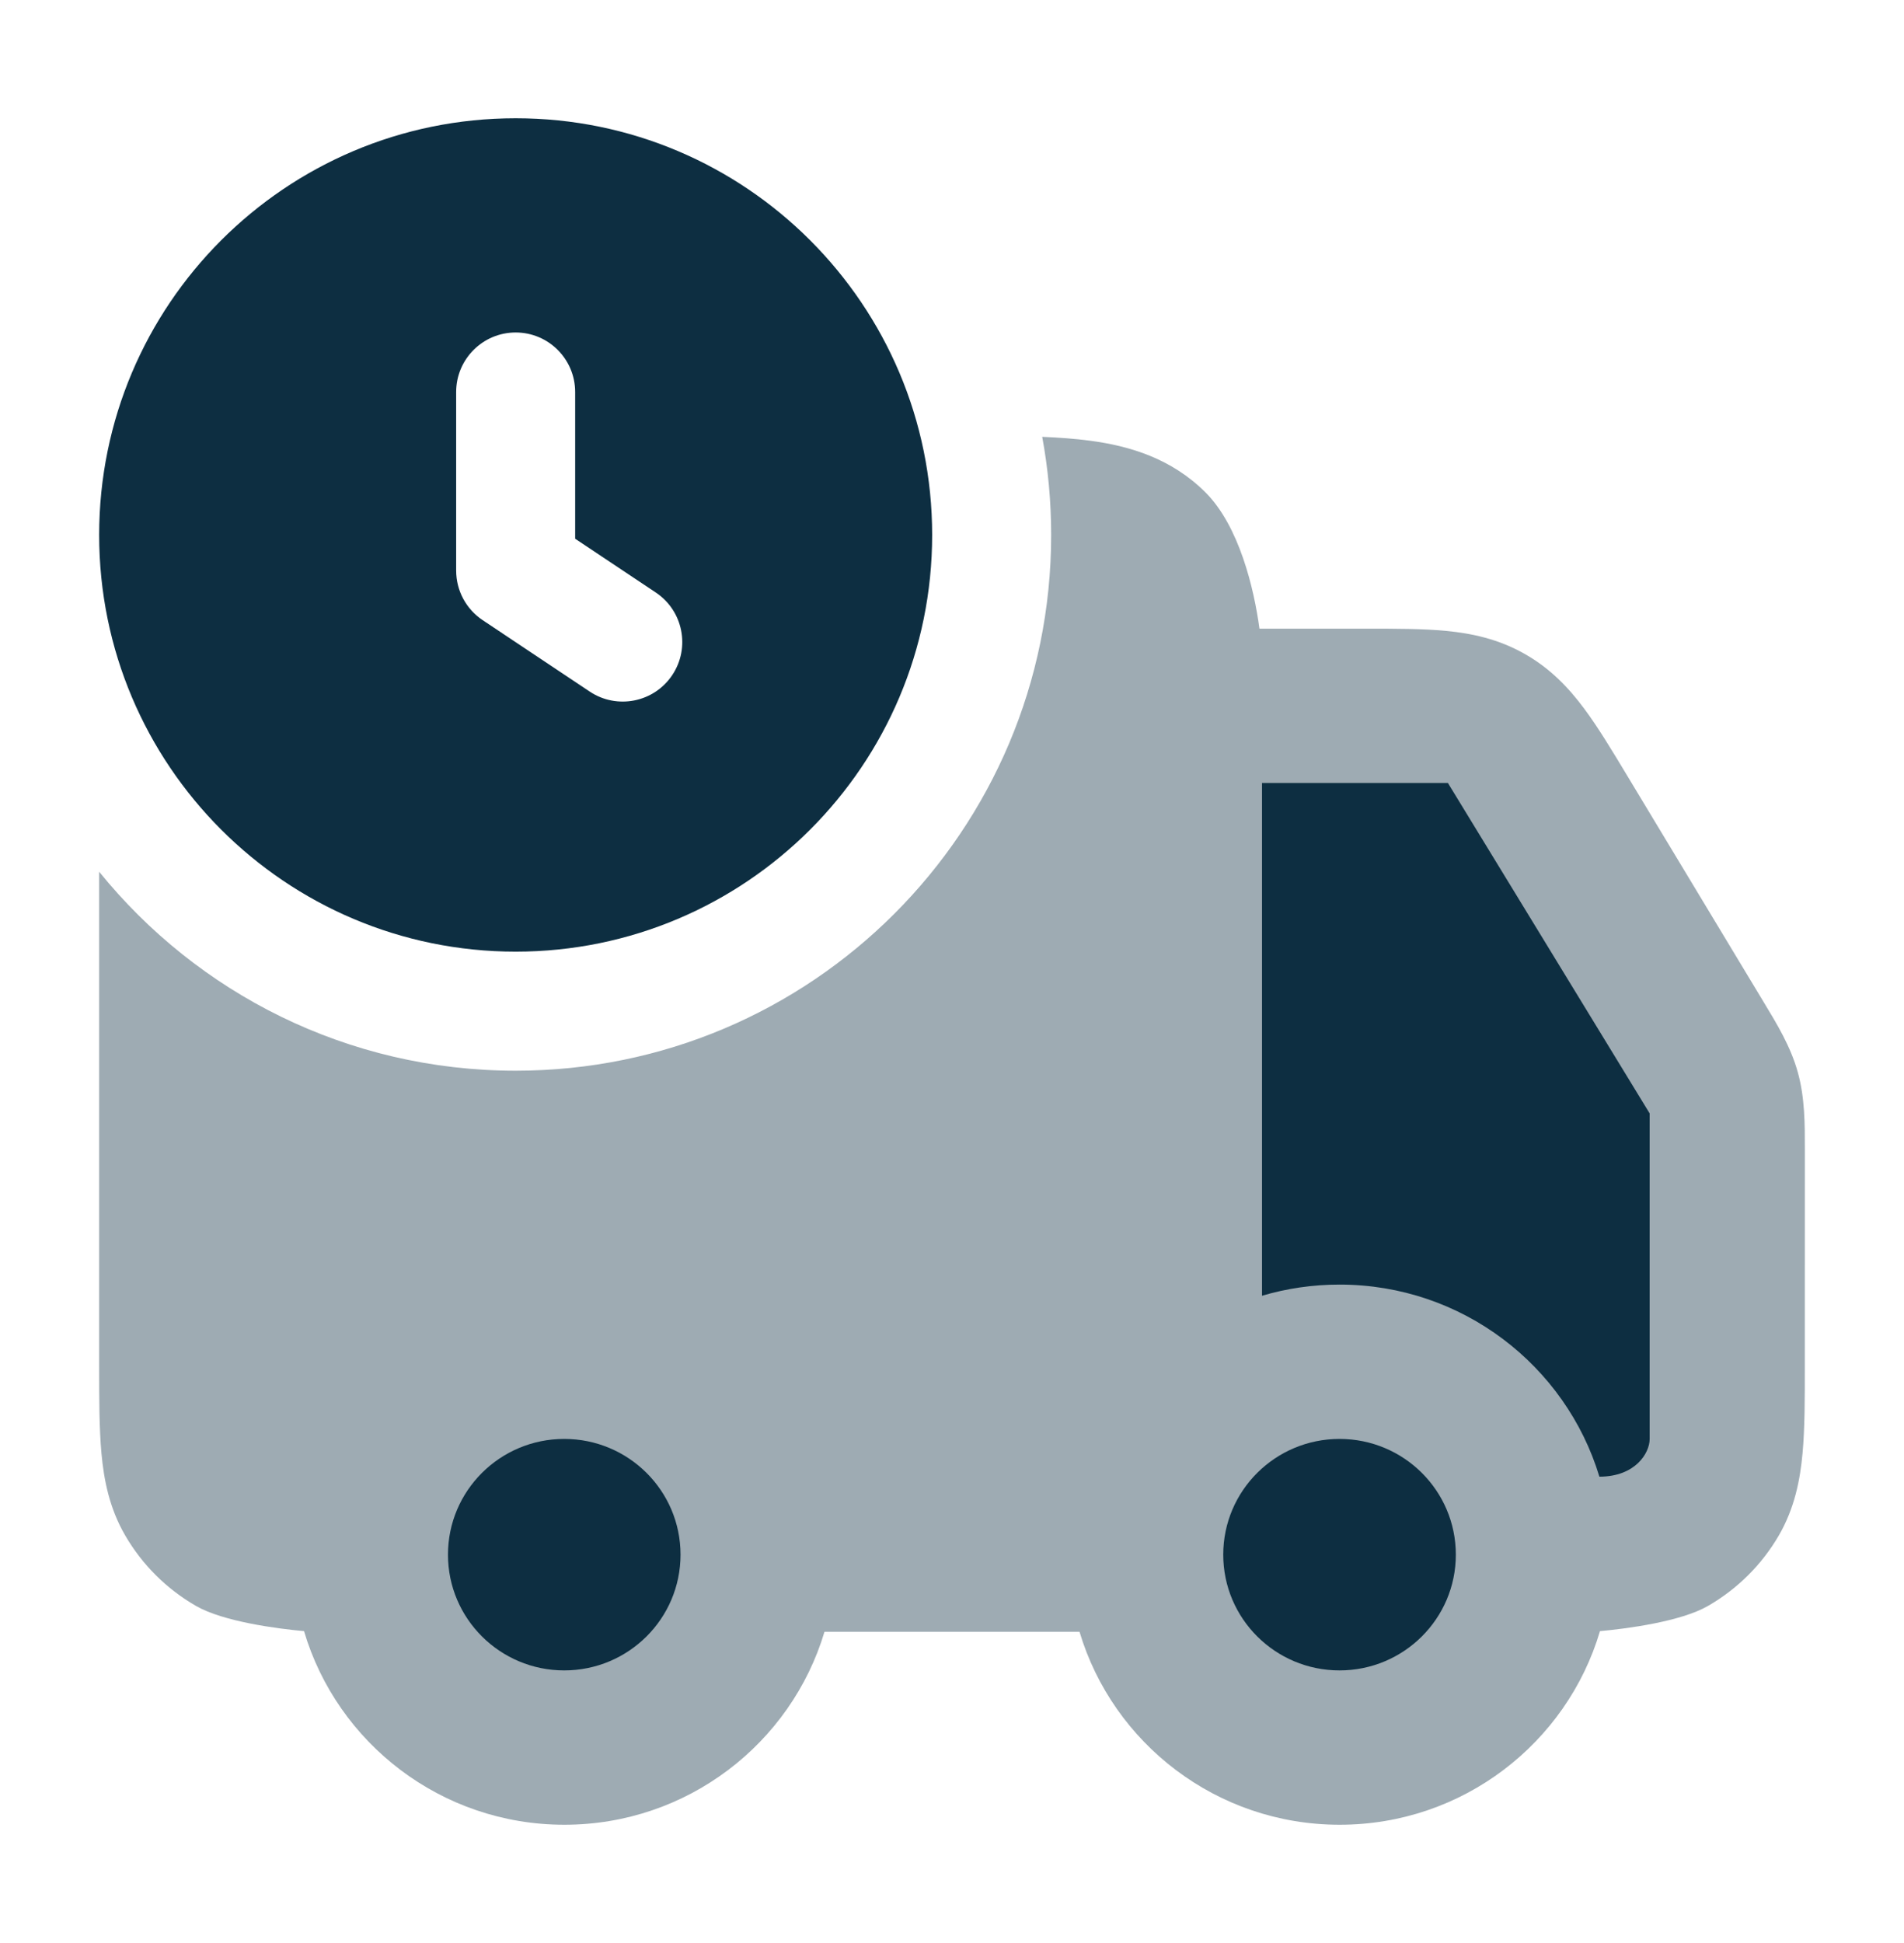 <svg xmlns="http://www.w3.org/2000/svg" width="50" height="51" viewBox="0 0 50 51" fill="none">
    <path opacity="0.4" d="M2.604 22.881V35.825C2.604 36.701 2.604 37.49 2.664 38.144C2.728 38.846 2.873 39.588 3.286 40.3C3.733 41.07 4.375 41.709 5.149 42.154C5.865 42.565 7.278 42.75 7.984 42.814C8.854 45.751 11.585 47.896 14.82 47.896C18.048 47.896 20.775 45.761 21.651 42.832H28.349C29.225 45.761 31.952 47.896 35.18 47.896C38.415 47.896 41.146 45.751 42.016 42.814C42.721 42.75 44.135 42.565 44.85 42.154C45.624 41.709 46.267 41.07 46.714 40.301C47.127 39.588 47.272 38.846 47.336 38.144C47.396 37.49 47.396 36.701 47.395 35.825L47.396 30.18C47.397 29.502 47.398 28.816 47.211 28.144C47.024 27.472 46.668 26.884 46.316 26.304L42.735 20.366C42.337 19.705 41.967 19.091 41.602 18.601C41.199 18.059 40.714 17.544 40.03 17.159C39.346 16.773 38.653 16.625 37.978 16.56C37.368 16.501 36.649 16.501 35.875 16.501H33.074C32.932 15.449 32.541 13.805 31.653 12.921C30.764 12.037 29.68 11.708 28.622 11.567C28.238 11.516 27.819 11.485 27.369 11.466C27.523 12.301 27.604 13.162 27.604 14.042C27.604 21.808 21.308 28.104 13.542 28.104C9.124 28.104 5.182 26.067 2.604 22.881Z" fill="#0D2E41"/>
    <path d="M33.141 34.011C33.786 33.82 34.47 33.718 35.177 33.718C38.397 33.718 41.118 35.843 42.001 38.76C42.941 38.76 43.321 38.144 43.321 37.769V29.225L38.023 20.552H33.141V34.011Z" fill="#0D2E41"/>
    <path d="M14.817 37.769C13.131 37.769 11.764 39.129 11.764 40.807C11.764 42.485 13.131 43.845 14.817 43.845C16.504 43.845 17.871 42.485 17.871 40.807C17.871 39.129 16.504 37.769 14.817 37.769Z" fill="#0D2E41"/>
    <path d="M35.177 37.769C33.49 37.769 32.123 39.129 32.123 40.807C32.123 42.485 33.49 43.845 35.177 43.845C36.864 43.845 38.231 42.485 38.231 40.807C38.231 39.129 36.864 37.769 35.177 37.769Z" fill="#0D2E41"/>
    <path fill-rule="evenodd" clip-rule="evenodd" d="M13.542 3.104C7.501 3.104 2.604 8.001 2.604 14.042C2.604 20.082 7.501 24.979 13.542 24.979C19.582 24.979 24.479 20.082 24.479 14.042C24.479 8.001 19.582 3.104 13.542 3.104ZM15.104 10.29C15.104 9.427 14.405 8.727 13.542 8.727C12.679 8.727 11.979 9.427 11.979 10.29V14.977C11.979 15.5 12.24 15.988 12.675 16.278L15.487 18.153C16.205 18.631 17.176 18.437 17.654 17.719C18.133 17.001 17.939 16.031 17.221 15.552L15.104 14.141V10.29Z" fill="#0D2E41"/>
</svg>
